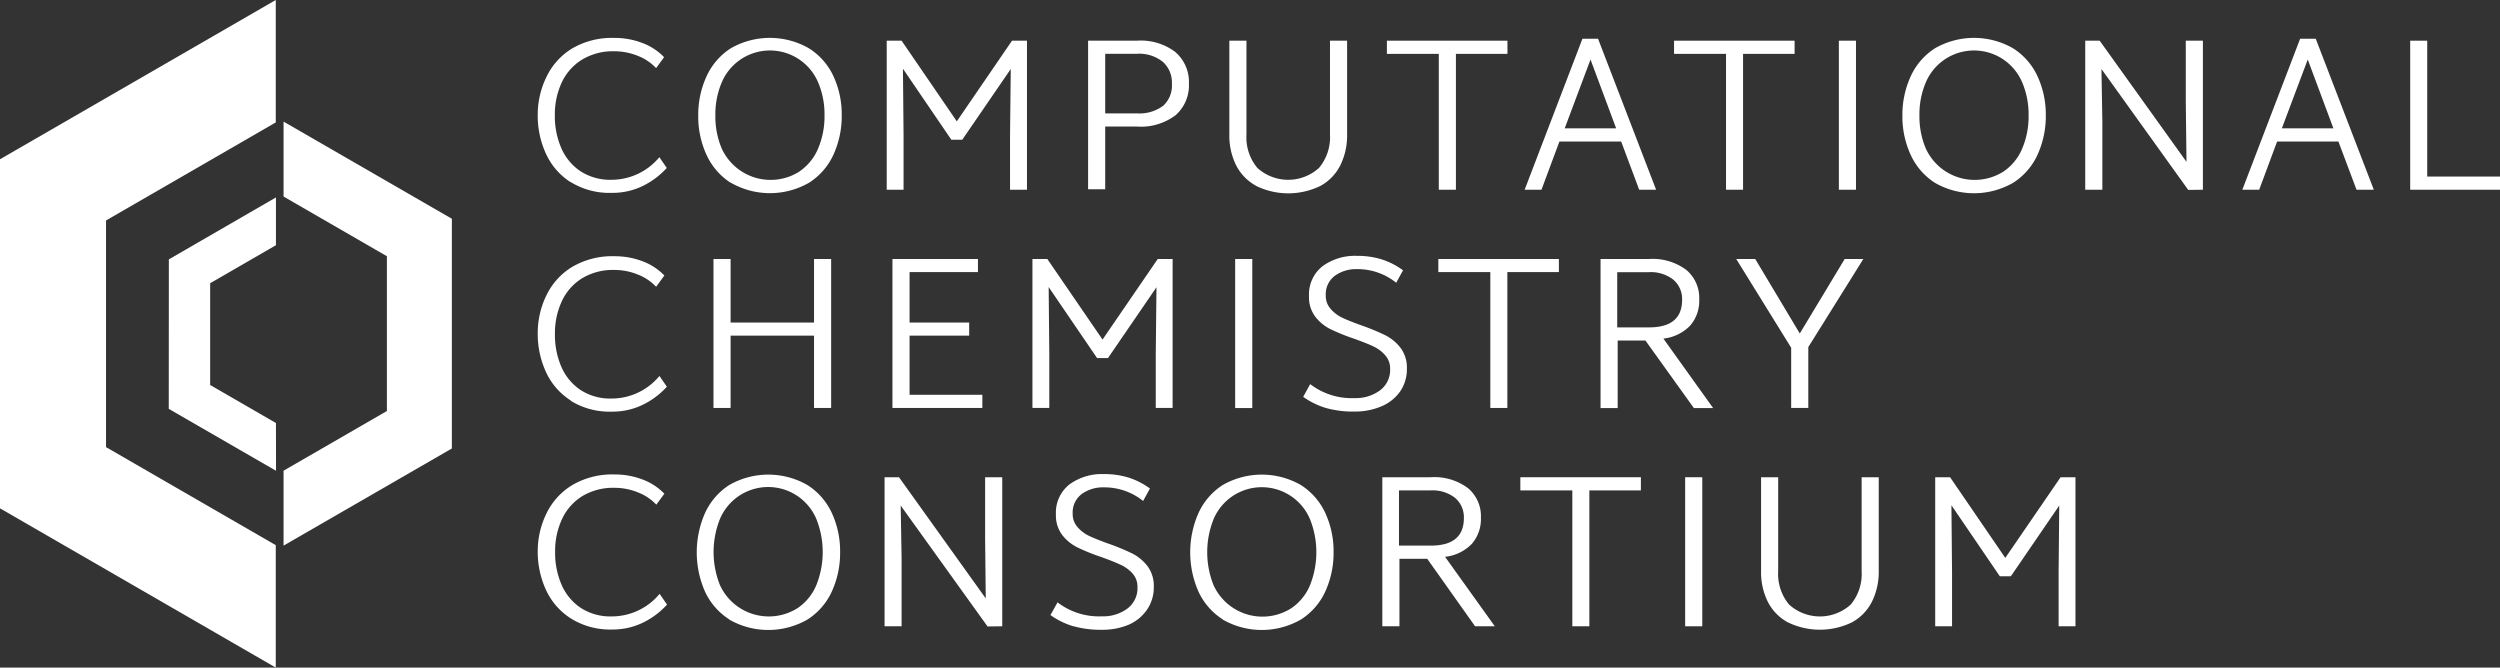 <svg id="Layer_1" data-name="Layer 1" xmlns="http://www.w3.org/2000/svg" viewBox="0 0 278.95 74.49"><rect x="0" y="0" width="278.95" height="74.49" fill="#333333" stroke="none"/><defs><style>.cls-1{fill:#fff;}</style></defs><title>C3White-Logo</title><polygon class="cls-1" points="11.83 49.89 11.83 24.6 30.77 13.66 30.77 0 0 17.77 0 56.72 30.77 74.49 30.77 60.83 11.83 49.89"/><polygon class="cls-1" points="43.17 28.59 43.17 45.86 31.64 52.52 31.64 60.88 50.42 50.04 50.42 24.41 31.64 13.57 31.64 21.93 43.17 28.59"/><polygon class="cls-1" points="23.45 31.6 23.45 42.96 30.79 47.2 30.8 52.53 18.83 45.62 18.84 28.94 30.79 22.03 30.79 27.36 23.45 31.6"/><g id="Text"><path class="cls-1" d="M63.69,20.34a7.43,7.43,0,0,1-2.77-3.18A10.16,10.16,0,0,1,60,12.83a9.58,9.58,0,0,1,1-4.3A7.5,7.5,0,0,1,63.85,5.4a8.81,8.81,0,0,1,4.68-1.17,8.68,8.68,0,0,1,3.13.56,6.56,6.56,0,0,1,2.44,1.59L73.21,7.6a5.54,5.54,0,0,0-2.05-1.37,6.92,6.92,0,0,0-2.62-.51,6.66,6.66,0,0,0-3.59.93A5.94,5.94,0,0,0,62.68,9.2a8.44,8.44,0,0,0-.77,3.65,8.92,8.92,0,0,0,.73,3.7,5.94,5.94,0,0,0,2.15,2.57,6.1,6.1,0,0,0,3.45.94,6.93,6.93,0,0,0,5.33-2.52l0.83,1.2a8.89,8.89,0,0,1-2.66,2,7.71,7.71,0,0,1-3.5.78,8.22,8.22,0,0,1-4.55-1.2"/><path class="cls-1" d="M81.54,20.4a7.32,7.32,0,0,1-2.71-3.13,10.2,10.2,0,0,1-.92-4.36,10.29,10.29,0,0,1,.92-4.38,7.32,7.32,0,0,1,2.71-3.14,8.76,8.76,0,0,1,8.72,0A7.31,7.31,0,0,1,93,8.51a10.15,10.15,0,0,1,.92,4.34,10.35,10.35,0,0,1-.92,4.4,7.28,7.28,0,0,1-2.73,3.14,8.76,8.76,0,0,1-8.72,0m7.65-1.26a5.77,5.77,0,0,0,2.09-2.57A9.2,9.2,0,0,0,92,12.88a9.12,9.12,0,0,0-.71-3.68,5.84,5.84,0,0,0-10.76,0,9.12,9.12,0,0,0-.71,3.68,9.2,9.2,0,0,0,.71,3.69,6,6,0,0,0,8.67,2.57"/><polygon class="cls-1" points="114.59 4.54 114.59 21.17 112.7 21.17 112.7 15.13 112.78 7.7 107.37 15.59 106.15 15.59 100.75 7.67 100.82 15.13 100.82 21.17 98.94 21.17 98.94 4.54 100.6 4.54 106.76 13.54 112.92 4.54 114.59 4.54"/><path class="cls-1" d="M131.18,5.84a4.39,4.39,0,0,1,1.48,3.47,4.45,4.45,0,0,1-1.47,3.53,6.4,6.4,0,0,1-4.33,1.28h-3.54v7h-1.91V4.54h5.45a6.37,6.37,0,0,1,4.32,1.29m-1.42,6a3.07,3.07,0,0,0,1-2.49,3.09,3.09,0,0,0-1-2.43A4.2,4.2,0,0,0,126.86,6h-3.54v6.65h3.54a4.4,4.4,0,0,0,2.9-.83"/><path class="cls-1" d="M140.15,20.73a5.39,5.39,0,0,1-2.23-2.3,7.42,7.42,0,0,1-.75-3.4V4.54h1.91V15a5.34,5.34,0,0,0,1.21,3.73,5.12,5.12,0,0,0,6.89,0A5.34,5.34,0,0,0,148.4,15V4.54h1.91V15a7.53,7.53,0,0,1-.75,3.43,5.37,5.37,0,0,1-2.22,2.31,8.18,8.18,0,0,1-7.19,0"/><polygon class="cls-1" points="168.2 6.01 162.45 6.01 162.45 21.17 160.54 21.17 160.54 6.01 154.75 6.01 154.75 4.54 168.2 4.54 168.2 6.01"/><path class="cls-1" d="M180.89,15.79H174l-2,5.38h-1.88l6.45-16.85h1.74l6.48,16.85H182.9Zm-0.56-1.47-2.86-7.68-2.88,7.68h5.75Z"/><polygon class="cls-1" points="200.24 6.01 194.49 6.01 194.49 21.17 192.59 21.17 192.59 6.01 186.79 6.01 186.79 4.54 200.24 4.54 200.24 6.01"/><rect class="cls-1" x="205.18" y="4.54" width="1.91" height="16.63"/><path class="cls-1" d="M215.9,20.4a7.33,7.33,0,0,1-2.71-3.13,10.22,10.22,0,0,1-.92-4.36,10.3,10.3,0,0,1,.92-4.38,7.33,7.33,0,0,1,2.71-3.14,8.76,8.76,0,0,1,8.72,0,7.31,7.31,0,0,1,2.73,3.13,10.15,10.15,0,0,1,.92,4.34,10.35,10.35,0,0,1-.92,4.4,7.28,7.28,0,0,1-2.73,3.14,8.76,8.76,0,0,1-8.72,0m7.65-1.26a5.78,5.78,0,0,0,2.09-2.57,9.2,9.2,0,0,0,.71-3.69,9.12,9.12,0,0,0-.71-3.68,5.84,5.84,0,0,0-10.76,0,9.1,9.1,0,0,0-.71,3.68,9.18,9.18,0,0,0,.71,3.69,6,6,0,0,0,8.67,2.57"/><polygon class="cls-1" points="245.8 4.54 245.8 21.17 244.16 21.19 234.48 7.7 234.58 13.56 234.58 21.17 232.67 21.17 232.67 4.54 234.28 4.54 243.97 18.06 243.89 11.41 243.89 4.54 245.8 4.54"/><path class="cls-1" d="M260.92,15.79h-6.84l-2,5.38h-1.88l6.45-16.85h1.74l6.48,16.85h-1.93Zm-0.56-1.47-2.86-7.68-2.89,7.68h5.75Z"/><polygon class="cls-1" points="278.95 19.7 278.95 21.17 268.93 21.17 268.93 4.54 270.83 4.54 270.83 19.7 278.95 19.7"/><path class="cls-1" d="M63.69,44.69a7.43,7.43,0,0,1-2.77-3.18A10.16,10.16,0,0,1,60,37.19a9.58,9.58,0,0,1,1-4.3,7.5,7.5,0,0,1,2.88-3.13,8.81,8.81,0,0,1,4.68-1.17,8.68,8.68,0,0,1,3.13.56,6.56,6.56,0,0,1,2.44,1.59L73.21,32a5.54,5.54,0,0,0-2.05-1.37,6.92,6.92,0,0,0-2.62-.51,6.66,6.66,0,0,0-3.59.93,5.94,5.94,0,0,0-2.26,2.56,8.44,8.44,0,0,0-.77,3.65,8.92,8.92,0,0,0,.73,3.7,5.94,5.94,0,0,0,2.15,2.57,6.1,6.1,0,0,0,3.45.94,6.93,6.93,0,0,0,5.33-2.52l0.83,1.2a8.89,8.89,0,0,1-2.66,2,7.71,7.71,0,0,1-3.5.78,8.22,8.22,0,0,1-4.55-1.2"/><polygon class="cls-1" points="92.74 28.9 92.74 45.52 90.83 45.52 90.83 37.45 81.52 37.45 81.52 45.52 79.61 45.52 79.61 28.9 81.52 28.9 81.52 35.99 90.83 35.99 90.83 28.9 92.74 28.9"/><polygon class="cls-1" points="109.61 44.05 109.61 45.52 99.58 45.52 99.58 28.9 109.12 28.9 109.12 30.36 101.49 30.36 101.49 35.99 108.14 35.99 108.14 37.45 101.49 37.45 101.49 44.05 109.61 44.05"/><polygon class="cls-1" points="130.84 28.9 130.84 45.52 128.96 45.52 128.96 39.48 129.04 32.05 123.63 39.95 122.41 39.95 117.01 32.03 117.08 39.48 117.08 45.52 115.2 45.52 115.2 28.9 116.86 28.9 123.02 37.89 129.18 28.9 130.84 28.9"/><rect class="cls-1" x="137.82" y="28.9" width="1.91" height="16.63"/><path class="cls-1" d="M147.9,45.51a8.67,8.67,0,0,1-2.49-1.23l0.78-1.42a7.59,7.59,0,0,0,4.94,1.56,4.54,4.54,0,0,0,2.86-.87,2.84,2.84,0,0,0,1.12-2.38,2.22,2.22,0,0,0-.54-1.52,4,4,0,0,0-1.33-1q-0.79-.37-2.16-0.86a22.67,22.67,0,0,1-2.62-1.06,4.9,4.9,0,0,1-1.7-1.39,3.6,3.6,0,0,1-.7-2.29,4,4,0,0,1,1.5-3.34,6.11,6.11,0,0,1,3.85-1.16,9,9,0,0,1,2.79.4,8.23,8.23,0,0,1,2.35,1.21l-0.76,1.39a6.87,6.87,0,0,0-4.35-1.52,4.05,4.05,0,0,0-2.51.75,2.57,2.57,0,0,0-1,2.19,2.16,2.16,0,0,0,.53,1.48,3.92,3.92,0,0,0,1.31,1q0.78,0.37,2.15.86a24.82,24.82,0,0,1,2.64,1.09,5,5,0,0,1,1.71,1.41,3.66,3.66,0,0,1,.71,2.32,4.37,4.37,0,0,1-.74,2.53,4.79,4.79,0,0,1-2.08,1.67,7.48,7.48,0,0,1-3,.59,11.17,11.17,0,0,1-3.23-.4"/><polygon class="cls-1" points="173.94 30.36 168.19 30.36 168.19 45.52 166.29 45.52 166.29 30.36 160.49 30.36 160.49 28.9 173.94 28.9 173.94 30.36"/><path class="cls-1" d="M183.6,38h-3.1v7.53h-1.91V28.9H184a6.25,6.25,0,0,1,4.16,1.22,4.07,4.07,0,0,1,1.44,3.28,4.23,4.23,0,0,1-1,2.92,4.88,4.88,0,0,1-3,1.46l5.55,7.75H189Zm-3.1-1.47H184q3.69,0,3.69-3.08a2.83,2.83,0,0,0-1-2.26,4.09,4.09,0,0,0-2.74-.82h-3.5v6.16Z"/><polygon class="cls-1" points="201.77 38.73 201.77 45.52 199.86 45.52 199.86 38.8 193.73 28.9 195.85 28.9 200.82 37.21 205.83 28.9 207.91 28.9 201.77 38.73"/><path class="cls-1" d="M63.69,69a7.43,7.43,0,0,1-2.77-3.18A10.16,10.16,0,0,1,60,61.54a9.58,9.58,0,0,1,1-4.3,7.5,7.5,0,0,1,2.88-3.13,8.81,8.81,0,0,1,4.68-1.17,8.68,8.68,0,0,1,3.13.56,6.56,6.56,0,0,1,2.44,1.59l-0.9,1.22a5.54,5.54,0,0,0-2.05-1.37,6.92,6.92,0,0,0-2.62-.51,6.66,6.66,0,0,0-3.59.93,5.94,5.94,0,0,0-2.26,2.56,8.44,8.44,0,0,0-.77,3.65,8.92,8.92,0,0,0,.73,3.7,5.94,5.94,0,0,0,2.15,2.57,6.1,6.1,0,0,0,3.45.94,6.93,6.93,0,0,0,5.33-2.52l0.83,1.2a8.89,8.89,0,0,1-2.66,2,7.71,7.71,0,0,1-3.5.78A8.22,8.22,0,0,1,63.69,69"/><path class="cls-1" d="M81.37,69.11A7.32,7.32,0,0,1,78.66,66a10.87,10.87,0,0,1,0-8.74,7.32,7.32,0,0,1,2.71-3.14,8.76,8.76,0,0,1,8.72,0,7.31,7.31,0,0,1,2.73,3.13,10.15,10.15,0,0,1,.92,4.34,10.35,10.35,0,0,1-.92,4.4,7.28,7.28,0,0,1-2.73,3.14,8.76,8.76,0,0,1-8.72,0M89,67.85a5.77,5.77,0,0,0,2.09-2.57,9.94,9.94,0,0,0,0-7.37,5.84,5.84,0,0,0-10.76,0,9.94,9.94,0,0,0,0,7.37A6,6,0,0,0,89,67.85"/><polygon class="cls-1" points="111.83 53.25 111.83 69.88 110.19 69.9 100.5 56.41 100.6 62.27 100.6 69.88 98.7 69.88 98.7 53.25 100.31 53.25 109.99 66.77 109.92 60.12 109.92 53.25 111.83 53.25"/><path class="cls-1" d="M119.7,69.86a8.67,8.67,0,0,1-2.49-1.23L118,67.21a7.59,7.59,0,0,0,4.94,1.56,4.54,4.54,0,0,0,2.86-.87,2.84,2.84,0,0,0,1.12-2.38,2.22,2.22,0,0,0-.54-1.52A4,4,0,0,0,125,63q-0.79-.37-2.16-0.86a22.67,22.67,0,0,1-2.62-1.06,4.9,4.9,0,0,1-1.7-1.39,3.6,3.6,0,0,1-.7-2.29,4,4,0,0,1,1.5-3.34,6.11,6.11,0,0,1,3.85-1.16,9,9,0,0,1,2.79.4,8.23,8.23,0,0,1,2.35,1.21l-0.76,1.39a6.87,6.87,0,0,0-4.35-1.52,4.05,4.05,0,0,0-2.51.75,2.57,2.57,0,0,0-1,2.19,2.16,2.16,0,0,0,.53,1.48,3.92,3.92,0,0,0,1.31,1q0.78,0.37,2.15.86a24.82,24.82,0,0,1,2.64,1.09,5,5,0,0,1,1.71,1.41,3.66,3.66,0,0,1,.71,2.32A4.37,4.37,0,0,1,128,68,4.79,4.79,0,0,1,126,69.68a7.48,7.48,0,0,1-3,.59,11.17,11.17,0,0,1-3.23-.4"/><path class="cls-1" d="M136.43,69.11A7.33,7.33,0,0,1,133.72,66a10.88,10.88,0,0,1,0-8.74,7.33,7.33,0,0,1,2.71-3.14,8.76,8.76,0,0,1,8.72,0,7.31,7.31,0,0,1,2.73,3.13,10.15,10.15,0,0,1,.92,4.34,10.35,10.35,0,0,1-.92,4.4,7.28,7.28,0,0,1-2.73,3.14,8.76,8.76,0,0,1-8.72,0m7.65-1.26a5.78,5.78,0,0,0,2.09-2.57,9.94,9.94,0,0,0,0-7.37,5.84,5.84,0,0,0-10.76,0,9.94,9.94,0,0,0,0,7.37,6,6,0,0,0,8.67,2.57"/><path class="cls-1" d="M159.25,62.35h-3.1v7.53h-1.91V53.25h5.4a6.25,6.25,0,0,1,4.16,1.22,4.07,4.07,0,0,1,1.44,3.28,4.23,4.23,0,0,1-1,2.92,4.88,4.88,0,0,1-3,1.46l5.55,7.75h-2.2Zm-3.1-1.47h3.5q3.69,0,3.69-3.08a2.83,2.83,0,0,0-1-2.26,4.09,4.09,0,0,0-2.74-.82h-3.5v6.16Z"/><polygon class="cls-1" points="183.09 54.72 177.34 54.72 177.34 69.88 175.44 69.88 175.44 54.72 169.64 54.72 169.64 53.25 183.09 53.25 183.09 54.72"/><rect class="cls-1" x="188.03" y="53.25" width="1.91" height="16.63"/><path class="cls-1" d="M199.48,69.44a5.39,5.39,0,0,1-2.23-2.3,7.42,7.42,0,0,1-.75-3.4V53.25h1.91V63.72a5.34,5.34,0,0,0,1.21,3.73,5.12,5.12,0,0,0,6.89,0,5.34,5.34,0,0,0,1.21-3.73V53.25h1.91V63.69a7.53,7.53,0,0,1-.75,3.43,5.37,5.37,0,0,1-2.22,2.31,8.18,8.18,0,0,1-7.19,0"/><polygon class="cls-1" points="231.58 53.25 231.58 69.88 229.7 69.88 229.7 63.84 229.77 56.41 224.37 64.3 223.14 64.3 217.74 56.38 217.81 63.84 217.81 69.88 215.93 69.88 215.93 53.25 217.59 53.25 223.75 62.25 229.92 53.25 231.58 53.25"/></g></svg>